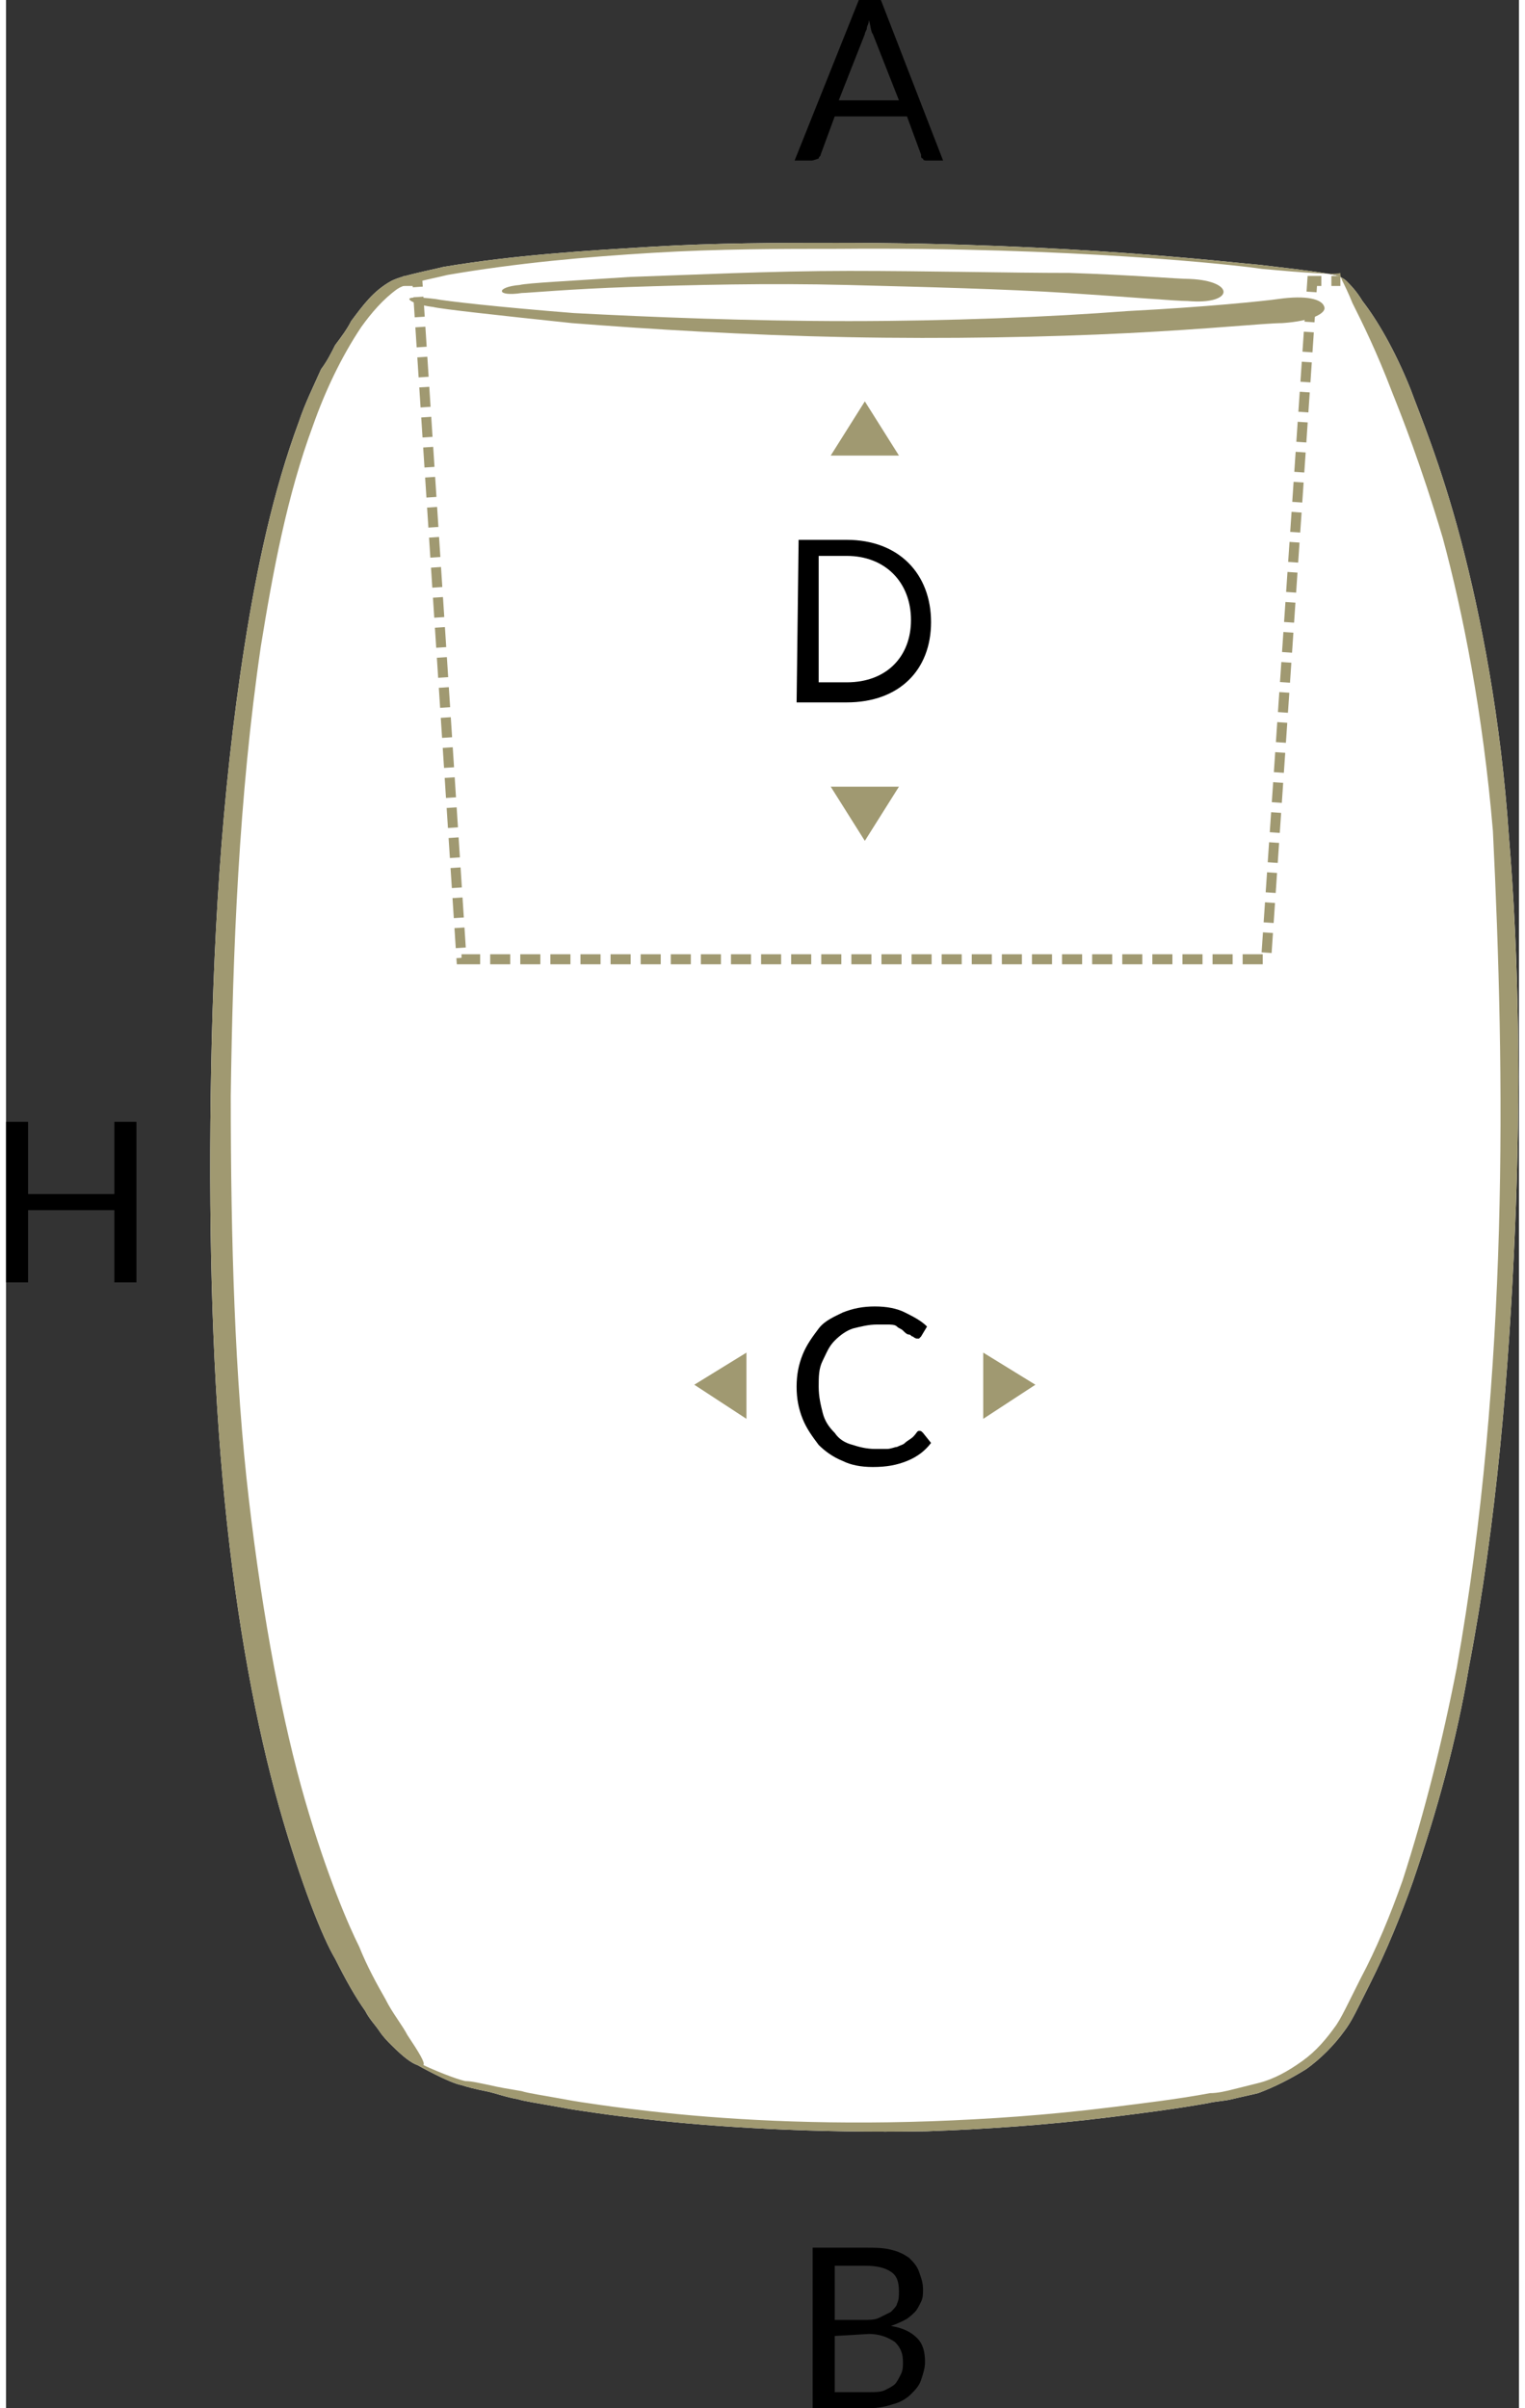 <?xml version="1.0" encoding="utf-8"?>
<!-- Generator: Adobe Illustrator 24.1.3, SVG Export Plug-In . SVG Version: 6.00 Build 0)  -->
<svg version="1.1" id="Layer_1" xmlns="http://www.w3.org/2000/svg" xmlns:xlink="http://www.w3.org/1999/xlink" x="0px" y="0px"
	 viewBox="0 0 75.4 120" style="enable-background:new 0 0 75.4 120;" xml:space="preserve" width="76px" height="120px">
<rect x="0" y="0" width="75.4" height="120" fill="#333333" stroke="none"/>
<style type="text/css">
	.st0{fill:#FFFFFF;}
	.st1{fill:#A09971;}
	.st2{fill-rule:evenodd;clip-rule:evenodd;fill:#A09971;}
	.st3{fill:none;stroke:#A09971;stroke-width:0.5;stroke-miterlimit:22.926;stroke-dasharray:1,0.5;}
</style>
<g>
	<g>
		<path class="st0" d="M74.9,41.7c-0.4-5.9-1.4-11-2.4-14.8c-1-3.8-2.1-6.4-2.5-7.5c-0.8-2-1.7-3.5-2.4-4.4c-0.3-0.5-0.6-0.8-0.8-1
			c-0.1-0.1-0.3-0.2-0.3-0.2l0,0c0-0.1-1.4-0.3-4-0.6c-1.3-0.1-9.4-1.1-21.1-1.1c-2.9,0-6,0-9.3,0.2c-3.3,0.2-6.7,0.4-10.3,1
			c-0.4,0.1-0.9,0.2-1.3,0.3s-0.9,0.2-1.3,0.4c-0.9,0.5-1.4,1.2-2,2c-0.2,0.4-0.5,0.8-0.8,1.2c-0.2,0.4-0.4,0.8-0.7,1.2
			c-0.4,0.9-0.8,1.7-1.1,2.6c-1.3,3.5-2.1,7.3-2.7,11.1c-1.2,7.6-1.6,15.2-1.7,22.5s0.1,14.2,0.7,20.2c0.6,6.1,1.6,11.3,2.7,15.2
			c1.1,3.9,2.2,6.6,2.8,7.6c0.5,1,1,1.9,1.5,2.6c0.2,0.4,0.5,0.7,0.7,1c0.2,0.3,0.4,0.5,0.6,0.7c0.6,0.6,1,0.9,1.3,1l0,0
			c0,0,1.6,0.9,2.2,1c0.3,0.1,0.7,0.2,1.2,0.3c0.5,0.1,1,0.3,1.6,0.4c0.3,0.1,1,0.2,2.1,0.4c0.5,0.1,1.2,0.2,1.9,0.3
			c0.7,0.1,1.5,0.2,2.4,0.3c3.5,0.4,8.4,0.7,14,0.6c2.8-0.1,5.9-0.3,9.1-0.7c1.6-0.2,3.2-0.4,4.9-0.7c0.4-0.1,0.8-0.1,1.2-0.2
			c0.4-0.1,0.9-0.2,1.3-0.3c0.8-0.3,1.6-0.7,2.4-1.2c0.7-0.5,1.4-1.2,1.9-1.9c0.3-0.4,0.5-0.8,0.7-1.2c0.2-0.4,0.4-0.8,0.6-1.2
			c0.8-1.6,1.5-3.3,2.1-5c1.2-3.5,2.2-7.1,2.8-10.7c1.4-7.3,2-14.8,2.3-21.8C75.5,54.4,75.4,47.7,74.9,41.7z"/>
	</g>
	<g>
		<path class="st1" d="M63.4,14.9c-0.7,0.1-3.6,0.4-7.5,0.6C52,15.8,46.9,16,42,16c-5,0-9.9-0.2-13.7-0.4c-3.8-0.3-6.4-0.6-6.9-0.7
			c-0.8-0.1-1.3-0.1-1.3,0c0,0.1,0.4,0.3,1.2,0.4c0.4,0.1,3.1,0.4,6.9,0.8c3.8,0.3,8.7,0.6,13.7,0.7s10,0,14-0.2s6.9-0.5,7.7-0.5
			c1.5-0.1,2.2-0.5,2.1-0.8C65.6,14.9,64.8,14.7,63.4,14.9z"/>
		<path class="st1" d="M25.7,14.6c0.3,0,2.4-0.2,5.4-0.3c3-0.1,6.9-0.2,10.8-0.1c3.9,0.1,7.9,0.2,11,0.4c3.1,0.2,5.4,0.4,6,0.4
			c2.3,0.2,2.4-1,0.1-1.1c-0.6,0-2.9-0.2-6-0.3c-3,0-7-0.1-11-0.1c-3.9,0-7.9,0.2-10.9,0.3c-3,0.2-5.1,0.3-5.5,0.4
			C24.4,14.3,24.4,14.8,25.7,14.6z"/>
		<path class="st1" d="M74.9,41.7c-0.4-5.9-1.4-11-2.4-14.8c-1-3.8-2.1-6.4-2.5-7.5c-0.8-2-1.7-3.5-2.4-4.4c-0.3-0.5-0.6-0.8-0.8-1
			c-0.1-0.1-0.3-0.2-0.3-0.2l0,0c0-0.1-1.4-0.3-4-0.6c-1.3-0.1-9.4-1.1-21.1-1.1c-2.9,0-6,0-9.3,0.2c-3.3,0.2-6.7,0.4-10.3,1
			c-0.4,0.1-0.9,0.2-1.3,0.3s-0.9,0.2-1.3,0.4c-0.9,0.5-1.4,1.2-2,2c-0.2,0.4-0.5,0.8-0.8,1.2c-0.2,0.4-0.4,0.8-0.7,1.2
			c-0.4,0.9-0.8,1.7-1.1,2.6c-1.3,3.5-2.1,7.3-2.7,11.1c-1.2,7.6-1.6,15.2-1.7,22.5s0.1,14.2,0.7,20.2c0.6,6.1,1.6,11.3,2.7,15.2
			c1.1,3.9,2.2,6.6,2.8,7.6c0.5,1,1,1.9,1.5,2.6c0.2,0.4,0.5,0.7,0.7,1c0.2,0.3,0.4,0.5,0.6,0.7c0.6,0.6,1,0.9,1.3,1l0,0
			c0,0,1.6,0.9,2.2,1c0.3,0.1,0.7,0.2,1.2,0.3c0.5,0.1,1,0.3,1.6,0.4c0.3,0.1,1,0.2,2.1,0.4c0.5,0.1,1.2,0.2,1.9,0.3
			c0.7,0.1,1.5,0.2,2.4,0.3c3.5,0.4,8.4,0.7,14,0.6c2.8-0.1,5.9-0.3,9.1-0.7c1.6-0.2,3.2-0.4,4.9-0.7c0.4-0.1,0.8-0.1,1.2-0.2
			c0.4-0.1,0.9-0.2,1.3-0.3c0.8-0.3,1.6-0.7,2.4-1.2c0.7-0.5,1.4-1.2,1.9-1.9c0.3-0.4,0.5-0.8,0.7-1.2c0.2-0.4,0.4-0.8,0.6-1.2
			c0.8-1.6,1.5-3.3,2.1-5c1.2-3.5,2.2-7.1,2.8-10.7c1.4-7.3,2-14.8,2.3-21.8C75.5,54.4,75.4,47.7,74.9,41.7z M74.4,61.3
			c-0.2,7-0.8,14.5-2.1,21.8c-0.7,3.6-1.6,7.2-2.7,10.6c-0.6,1.7-1.3,3.4-2.1,4.9c-0.2,0.4-0.4,0.8-0.6,1.2
			c-0.2,0.4-0.4,0.8-0.6,1.1c-0.5,0.7-1,1.3-1.7,1.8c-0.7,0.5-1.4,0.9-2.2,1.1c-0.4,0.1-0.8,0.2-1.2,0.3c-0.4,0.1-0.8,0.2-1.2,0.2
			c-1.6,0.3-3.3,0.5-4.9,0.7c-3.2,0.4-6.2,0.6-9,0.7c-5.7,0.2-10.5-0.1-14-0.5c-0.9-0.1-1.7-0.2-2.4-0.3c-0.7-0.1-1.4-0.2-1.9-0.3
			c-1.1-0.2-1.8-0.3-2.1-0.4c-0.6-0.1-1.2-0.2-1.6-0.3c-0.5-0.1-0.9-0.2-1.2-0.2c-0.5-0.1-1.7-0.6-2.1-0.8c0.1-0.1-0.2-0.6-0.8-1.5
			c-0.1-0.2-0.3-0.5-0.5-0.8c-0.2-0.3-0.4-0.6-0.6-1C18.5,98.9,18,98,17.6,97c-0.5-1-1.6-3.5-2.7-7.3c-1.1-3.8-2.1-9-2.8-15
			c-0.7-6-0.9-12.9-0.9-20.1c0.1-7.2,0.4-14.9,1.5-22.4c0.6-3.7,1.3-7.5,2.6-11c0.6-1.7,1.4-3.4,2.4-4.9c0.5-0.7,1.1-1.4,1.8-1.9
			c0.3-0.2,0.8-0.3,1.2-0.4s0.9-0.2,1.3-0.3c3.5-0.6,6.9-0.9,10.2-1.1c3.3-0.2,6.4-0.2,9.3-0.2c11.6-0.1,19.8,0.8,21.1,1
			c2.2,0.2,3.6,0.3,3.9,0.2c0,0.1,0,0.2,0.1,0.4c0.1,0.2,0.3,0.6,0.5,1.1c0.5,1,1.2,2.4,2,4.5c0.4,1,1.4,3.5,2.5,7.2
			c1,3.7,2,8.7,2.5,14.6C74.4,47.5,74.6,54.2,74.4,61.3z"/>
	</g>
</g>
<g>
	<path d="M6.5,63.9H5.4v-3.6H1.1v3.6H0v-8h1.1v3.6h4.3v-3.6h1.1V63.9z"/>
</g>
<g>
	<path d="M46.7,8h-0.8c-0.1,0-0.2,0-0.2-0.1c-0.1,0-0.1-0.1-0.1-0.2l-0.7-1.9h-3.6l-0.7,1.9c0,0.1-0.1,0.1-0.1,0.2
		C40.2,8,40.2,8,40.1,8h-0.8l3.2-8h1.1L46.7,8z M41.5,5h3l-1.3-3.3C43.1,1.6,43.1,1.3,43,1c0,0.2-0.1,0.3-0.1,0.4s-0.1,0.2-0.1,0.3
		L41.5,5z"/>
</g>
<g>
	<path d="M40.2,120v-8h2.6c0.5,0,0.9,0,1.3,0.1c0.4,0.1,0.6,0.2,0.9,0.4c0.2,0.2,0.4,0.4,0.5,0.7c0.1,0.3,0.2,0.5,0.2,0.9
		c0,0.2,0,0.4-0.1,0.6s-0.2,0.4-0.3,0.5s-0.3,0.3-0.5,0.4s-0.4,0.2-0.7,0.3c0.6,0.1,1,0.3,1.3,0.6c0.3,0.3,0.4,0.7,0.4,1.2
		c0,0.3-0.1,0.6-0.2,0.9c-0.1,0.3-0.3,0.5-0.5,0.7s-0.5,0.4-0.9,0.5c-0.3,0.1-0.7,0.2-1.2,0.2C43,120,40.2,120,40.2,120z
		 M41.3,115.6h1.4c0.3,0,0.6,0,0.8-0.1s0.4-0.2,0.6-0.3c0.1-0.1,0.3-0.3,0.3-0.4c0.1-0.2,0.1-0.4,0.1-0.6c0-0.5-0.1-0.8-0.4-1
		c-0.3-0.2-0.7-0.3-1.3-0.3h-1.5C41.3,112.9,41.3,115.6,41.3,115.6z M41.3,116.4v2.8H43c0.3,0,0.6,0,0.8-0.1s0.4-0.2,0.5-0.3
		c0.1-0.1,0.2-0.3,0.3-0.5s0.1-0.4,0.1-0.6c0-0.4-0.1-0.7-0.4-1c-0.3-0.2-0.7-0.4-1.3-0.4L41.3,116.4L41.3,116.4z"/>
</g>
<g>
	<g>
		<polygon class="st2" points="48.7,67.4 51.3,69 48.7,70.7 		"/>
		<polygon class="st2" points="36.9,67.4 34.3,69 36.9,70.7 		"/>
	</g>
	<g>
		<path d="M45.5,71.3c0.1,0,0.1,0,0.2,0.1l0.4,0.5c-0.3,0.4-0.7,0.7-1.2,0.9c-0.5,0.2-1,0.3-1.7,0.3c-0.6,0-1.1-0.1-1.5-0.3
			c-0.5-0.2-0.9-0.5-1.2-0.8c-0.3-0.4-0.6-0.8-0.8-1.3s-0.3-1-0.3-1.6s0.1-1.1,0.3-1.6s0.5-0.9,0.8-1.3s0.8-0.6,1.2-0.8
			c0.5-0.2,1-0.3,1.6-0.3s1.1,0.1,1.5,0.3c0.4,0.2,0.8,0.4,1.1,0.7l-0.3,0.5l-0.1,0.1h-0.1c0,0-0.1,0-0.2-0.1
			c-0.1,0-0.1-0.1-0.2-0.1s-0.2-0.1-0.3-0.2s-0.2-0.1-0.3-0.2S44.1,66,43.9,66c0,0-0.2,0-0.5,0c-0.4,0-0.8,0.1-1.2,0.2
			c-0.3,0.1-0.6,0.3-0.9,0.6c-0.3,0.3-0.4,0.6-0.6,1s-0.2,0.8-0.2,1.3s0.1,0.9,0.2,1.3s0.3,0.7,0.6,1c0.2,0.3,0.5,0.5,0.9,0.6
			c0.3,0.1,0.7,0.2,1.1,0.2c0.2,0,0.4,0,0.6,0c0.2,0,0.4-0.1,0.5-0.1c0.2-0.1,0.3-0.1,0.4-0.2c0.1-0.1,0.3-0.2,0.4-0.3
			C45.4,71.4,45.4,71.3,45.5,71.3z"/>
	</g>
</g>
<polyline class="st3" points="19.8,14 20.5,14 22.7,47.8 62.8,47.8 65.1,14 66.5,14 "/>
<g>
	<g>
		<polygon class="st2" points="41.1,22.7 42.8,20 44.5,22.7 		"/>
		<polygon class="st2" points="41.1,39.2 42.8,41.9 44.5,39.2 		"/>
	</g>
	<path d="M39.5,26.9h2.4c2.6,0,4.2,1.7,4.2,4.1c0,2.4-1.6,4-4.2,4h-2.5L39.5,26.9L39.5,26.9z M41.9,34c2,0,3.2-1.3,3.2-3.1
		c0-1.9-1.3-3.2-3.2-3.2h-1.4V34H41.9z"/>
</g>
</svg>
